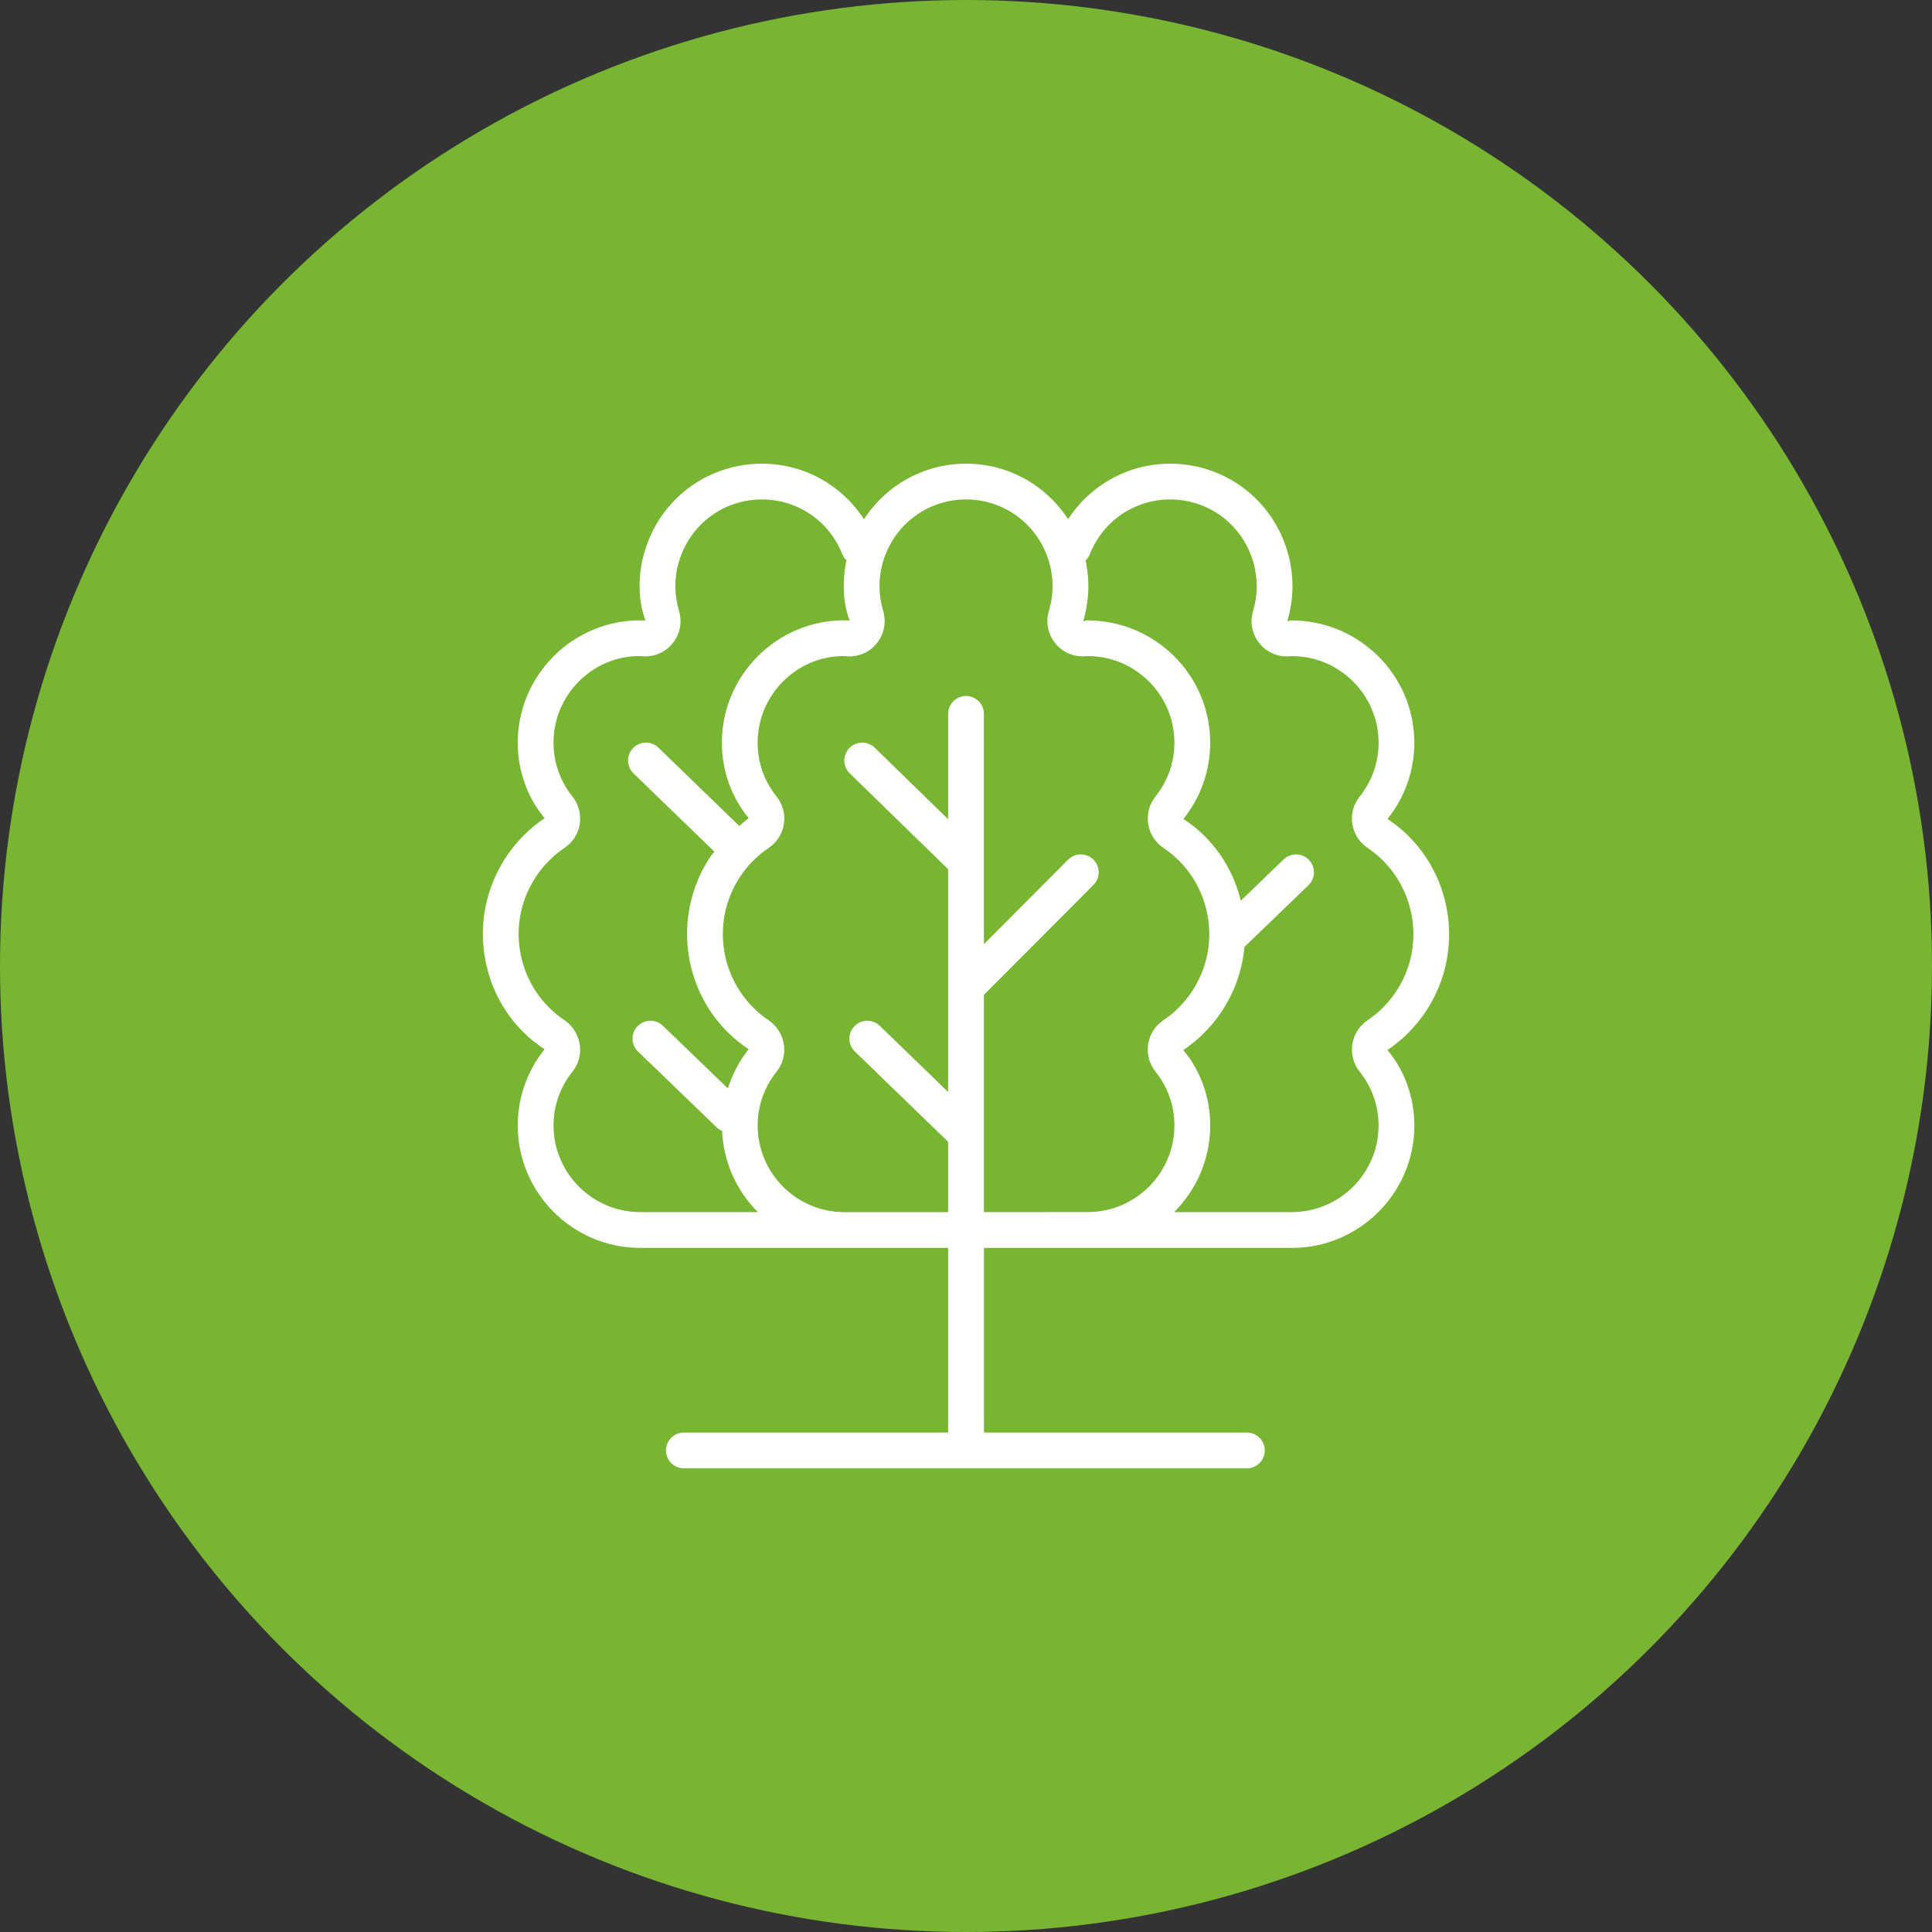 <?xml version="1.0" encoding="utf-8"?>
<!-- Generator: Adobe Illustrator 29.1.0, SVG Export Plug-In . SVG Version: 9.03 Build 55587)  -->
<svg version="1.1" id="Ebene_1" xmlns="http://www.w3.org/2000/svg" xmlns:xlink="http://www.w3.org/1999/xlink" x="0px" y="0px"
	 width="100px" height="100px" viewBox="0 0 100 100" style="enable-background:new 0 0 100 100;" xml:space="preserve">
<rect x="0" y="0" width="100" height="100" fill="#333333" stroke="none"/>
<style type="text/css">
	.st0{fill:#78b532;}
	.st1{fill:#FFFFFF;}
</style>
<circle class="st0" cx="50" cy="50" r="50"/>
<path class="st1" d="M73.777,52.386c2.225-3.309,1.345-7.811-1.96-9.997c0.9-1.116,1.393-2.52,1.388-3.95
	c-0.004-3.487-2.844-6.327-6.381-6.329l-0.194,0.045c0.178-0.593,0.269-1.206,0.269-1.825
	c-0.001-0.38-0.037-0.762-0.107-1.135c-0.003-0.021-0.006-0.043-0.01-0.064c-0.074-0.377-0.184-0.753-0.328-1.12
	c-0.96-2.433-3.269-4.007-5.886-4.01c-2.178,0.002-4.132,1.104-5.282,2.874c-1.15-1.77-3.104-2.872-5.284-2.874
	c-2.178,0.002-4.132,1.105-5.282,2.874c-1.151-1.77-3.104-2.872-5.284-2.874
	c-2.616,0.003-4.925,1.577-5.883,4.007c-0.143,0.359-0.254,0.734-0.33,1.112h0.001
	c-0.005,0.023-0.009,0.046-0.012,0.069c-0.07,0.375-0.106,0.759-0.107,1.143c0,0.617,0.091,1.23,0.308,1.79
	l-0.284-0.014c-3.487,0.004-6.327,2.844-6.33,6.329c-0.004,1.433,0.489,2.837,1.392,3.912
	c-0.779,0.524-1.44,1.185-1.964,1.964c-1.078,1.603-1.468,3.529-1.097,5.425c0.371,1.896,1.458,3.534,3.057,4.571
	c-0.899,1.116-1.392,2.519-1.389,3.951c0.004,3.487,2.844,6.326,6.331,6.331h10.566h2.046h3.334v9.558H35.398
	c-0.511,0-0.926,0.414-0.926,0.926c0,0.512,0.415,0.926,0.926,0.926h29.139c0.512,0,0.926-0.414,0.926-0.926
	c0-0.512-0.414-0.926-0.926-0.926h-13.608v-9.558h3.334h2.047h10.566c3.487-0.004,6.326-2.844,6.331-6.329
	c0.004-1.432-0.488-2.836-1.392-3.912C72.593,53.824,73.254,53.164,73.777,52.386z M33.131,62.738
	c-2.468-0.003-4.478-2.013-4.48-4.483c-0.003-1.01,0.345-1.998,0.981-2.788c0.627-0.787,0.498-1.938-0.305-2.581
	c-0.015-0.011-0.087-0.063-0.103-0.074c-1.192-0.802-2.001-2.021-2.277-3.431c-0.276-1.411,0.014-2.844,0.816-4.036
	c0.39-0.579,0.882-1.071,1.462-1.462c0.404-0.273,0.678-0.687,0.771-1.165c0.093-0.479-0.006-0.966-0.282-1.374
	c-0.014-0.02-0.071-0.099-0.087-0.118c-0.633-0.786-0.98-1.774-0.978-2.786
	c0.003-2.468,2.012-4.478,4.429-4.482l0.232,0.013c0.595,0.03,1.178-0.235,1.529-0.704
	c0.364-0.467,0.478-1.083,0.307-1.647c-0.126-0.419-0.19-0.853-0.19-1.288c0-0.275,0.027-0.55,0.078-0.819
	c0.003-0.018,0.006-0.036,0.009-0.055c0.054-0.261,0.131-0.519,0.231-0.77c0.678-1.721,2.312-2.835,4.161-2.837
	c1.85,0.002,3.484,1.115,4.163,2.837c0.05,0.126,0.127,0.232,0.218,0.321c-0.008,0.037-0.02,0.073-0.027,0.11
	h0.001c-0.004,0.023-0.009,0.046-0.012,0.069c-0.07,0.375-0.106,0.759-0.107,1.143
	c0,0.617,0.091,1.23,0.308,1.79l-0.284-0.014c-3.487,0.004-6.327,2.844-6.33,6.329
	c-0.004,1.432,0.489,2.836,1.392,3.912c-0.177,0.119-0.326,0.271-0.491,0.404l-4.187-4.054
	c-0.368-0.356-0.955-0.346-1.31,0.021c-0.356,0.367-0.346,0.954,0.021,1.31l4.189,4.056
	c-0.058,0.079-0.132,0.145-0.187,0.227c-2.226,3.308-1.345,7.811,1.959,9.997
	c-0.487,0.604-0.842,1.296-1.077,2.028l-3.365-3.245c-0.368-0.355-0.954-0.344-1.31,0.024
	c-0.355,0.368-0.344,0.955,0.024,1.31l4.071,3.925c0.084,0.081,0.181,0.14,0.283,0.183
	c0.072,1.638,0.763,3.119,1.853,4.205H33.131V62.738z M54.262,62.738h-3.334V51.494l5.67-5.69
	c0.362-0.362,0.36-0.949-0.002-1.31c-0.363-0.36-0.949-0.359-1.31,0.002l-4.359,4.374V36.95
	c0-0.511-0.415-0.926-0.926-0.926c-0.511,0-0.926,0.415-0.926,0.926v5.453l-3.799-3.702
	c-0.367-0.357-0.952-0.349-1.31,0.017c-0.357,0.366-0.349,0.952,0.017,1.31l5.091,4.962v6.122
	c0,0.002,0,0.004,0,0.005v5.402l-3.54-3.425c-0.367-0.354-0.953-0.346-1.31,0.022
	c-0.355,0.367-0.346,0.954,0.022,1.31l4.828,4.671v3.643h-3.334H43.697c-2.468-0.003-4.478-2.013-4.48-4.483
	c-0.003-1.009,0.344-1.999,0.98-2.788c0.628-0.787,0.5-1.938-0.304-2.581
	c-0.015-0.011-0.087-0.063-0.103-0.074c-2.462-1.656-3.117-5.006-1.461-7.467c0.39-0.579,0.882-1.071,1.462-1.462
	c0.404-0.273,0.678-0.687,0.771-1.165c0.093-0.479-0.006-0.966-0.282-1.374c-0.014-0.02-0.071-0.098-0.087-0.118
	c-0.634-0.786-0.981-1.775-0.978-2.787c0.003-2.468,2.012-4.478,4.429-4.482l0.232,0.013
	c0.596,0.03,1.177-0.235,1.529-0.704c0.363-0.467,0.478-1.083,0.307-1.647c-0.126-0.419-0.19-0.853-0.19-1.288
	c0-0.275,0.027-0.55,0.078-0.819c0.003-0.018,0.006-0.036,0.009-0.055c0.054-0.261,0.131-0.519,0.23-0.77
	c0.679-1.721,2.313-2.835,4.161-2.837c1.851,0.002,3.484,1.115,4.163,2.838c0.099,0.249,0.176,0.51,0.231,0.776
	c0.003,0.019,0.006,0.037,0.01,0.055l-0.002,0c0.052,0.266,0.078,0.54,0.079,0.808
	c-0.001,0.439-0.065,0.873-0.189,1.287c-0.174,0.567-0.059,1.183,0.296,1.638c0.362,0.479,0.942,0.75,1.536,0.716
	l0.183-0.011c2.468,0.003,4.478,2.012,4.48,4.482c0.003,1.01-0.344,1.998-0.981,2.788
	c-0.627,0.787-0.498,1.938,0.294,2.571c0.018,0.015,0.095,0.071,0.113,0.083c1.193,0.802,2.002,2.021,2.278,3.431
	c0.276,1.41-0.014,2.844-0.817,4.036c-0.39,0.58-0.881,1.071-1.462,1.462c-0.404,0.273-0.678,0.688-0.771,1.167
	c-0.092,0.479,0.006,0.966,0.282,1.373c0.014,0.02,0.071,0.098,0.087,0.117c0.633,0.787,0.98,1.776,0.978,2.787
	c-0.002,2.468-2.012,4.478-4.479,4.481h-2.047V62.738z M70.779,52.813c-0.834,0.564-1.055,1.701-0.49,2.54
	c0.014,0.02,0.072,0.098,0.088,0.117c0.633,0.787,0.98,1.776,0.978,2.787c-0.003,2.468-2.013,4.478-4.48,4.481
	h-6.102c1.151-1.147,1.865-2.731,1.867-4.477c0.004-1.432-0.488-2.836-1.393-3.911
	c0.779-0.524,1.441-1.185,1.965-1.964c0.688-1.023,1.092-2.179,1.201-3.373l3.312-3.195
	c0.368-0.355,0.379-0.941,0.024-1.31c-0.355-0.369-0.941-0.378-1.31-0.024L64.225,46.62
	c-0.43-1.75-1.472-3.257-2.973-4.232c0.9-1.116,1.393-2.52,1.388-3.95c-0.004-3.487-2.843-6.327-6.381-6.329
	l-0.194,0.045c0.177-0.59,0.268-1.202,0.269-1.825c-0.001-0.38-0.037-0.762-0.107-1.135
	c-0.003-0.022-0.006-0.045-0.011-0.067c-0.008-0.038-0.025-0.074-0.033-0.112c0.094-0.09,0.174-0.197,0.225-0.326
	c0.678-1.721,2.312-2.835,4.161-2.837c1.85,0.002,3.484,1.115,4.162,2.836c0.1,0.256,0.178,0.517,0.23,0.777
	c0.004,0.019,0.006,0.037,0.011,0.057l-0.002,0c0.052,0.266,0.078,0.54,0.079,0.81
	c0,0.435-0.064,0.869-0.189,1.286c-0.174,0.567-0.059,1.183,0.297,1.64c0.362,0.477,0.939,0.749,1.535,0.714
	l0.183-0.011c2.468,0.003,4.478,2.012,4.481,4.482c0.003,1.01-0.344,1.998-0.98,2.787
	c-0.305,0.381-0.443,0.858-0.389,1.343c0.054,0.485,0.294,0.92,0.681,1.229c0.018,0.014,0.095,0.071,0.114,0.083
	c2.462,1.656,3.117,5.006,1.46,7.467C71.85,51.931,71.359,52.423,70.779,52.813z"/>
</svg>
